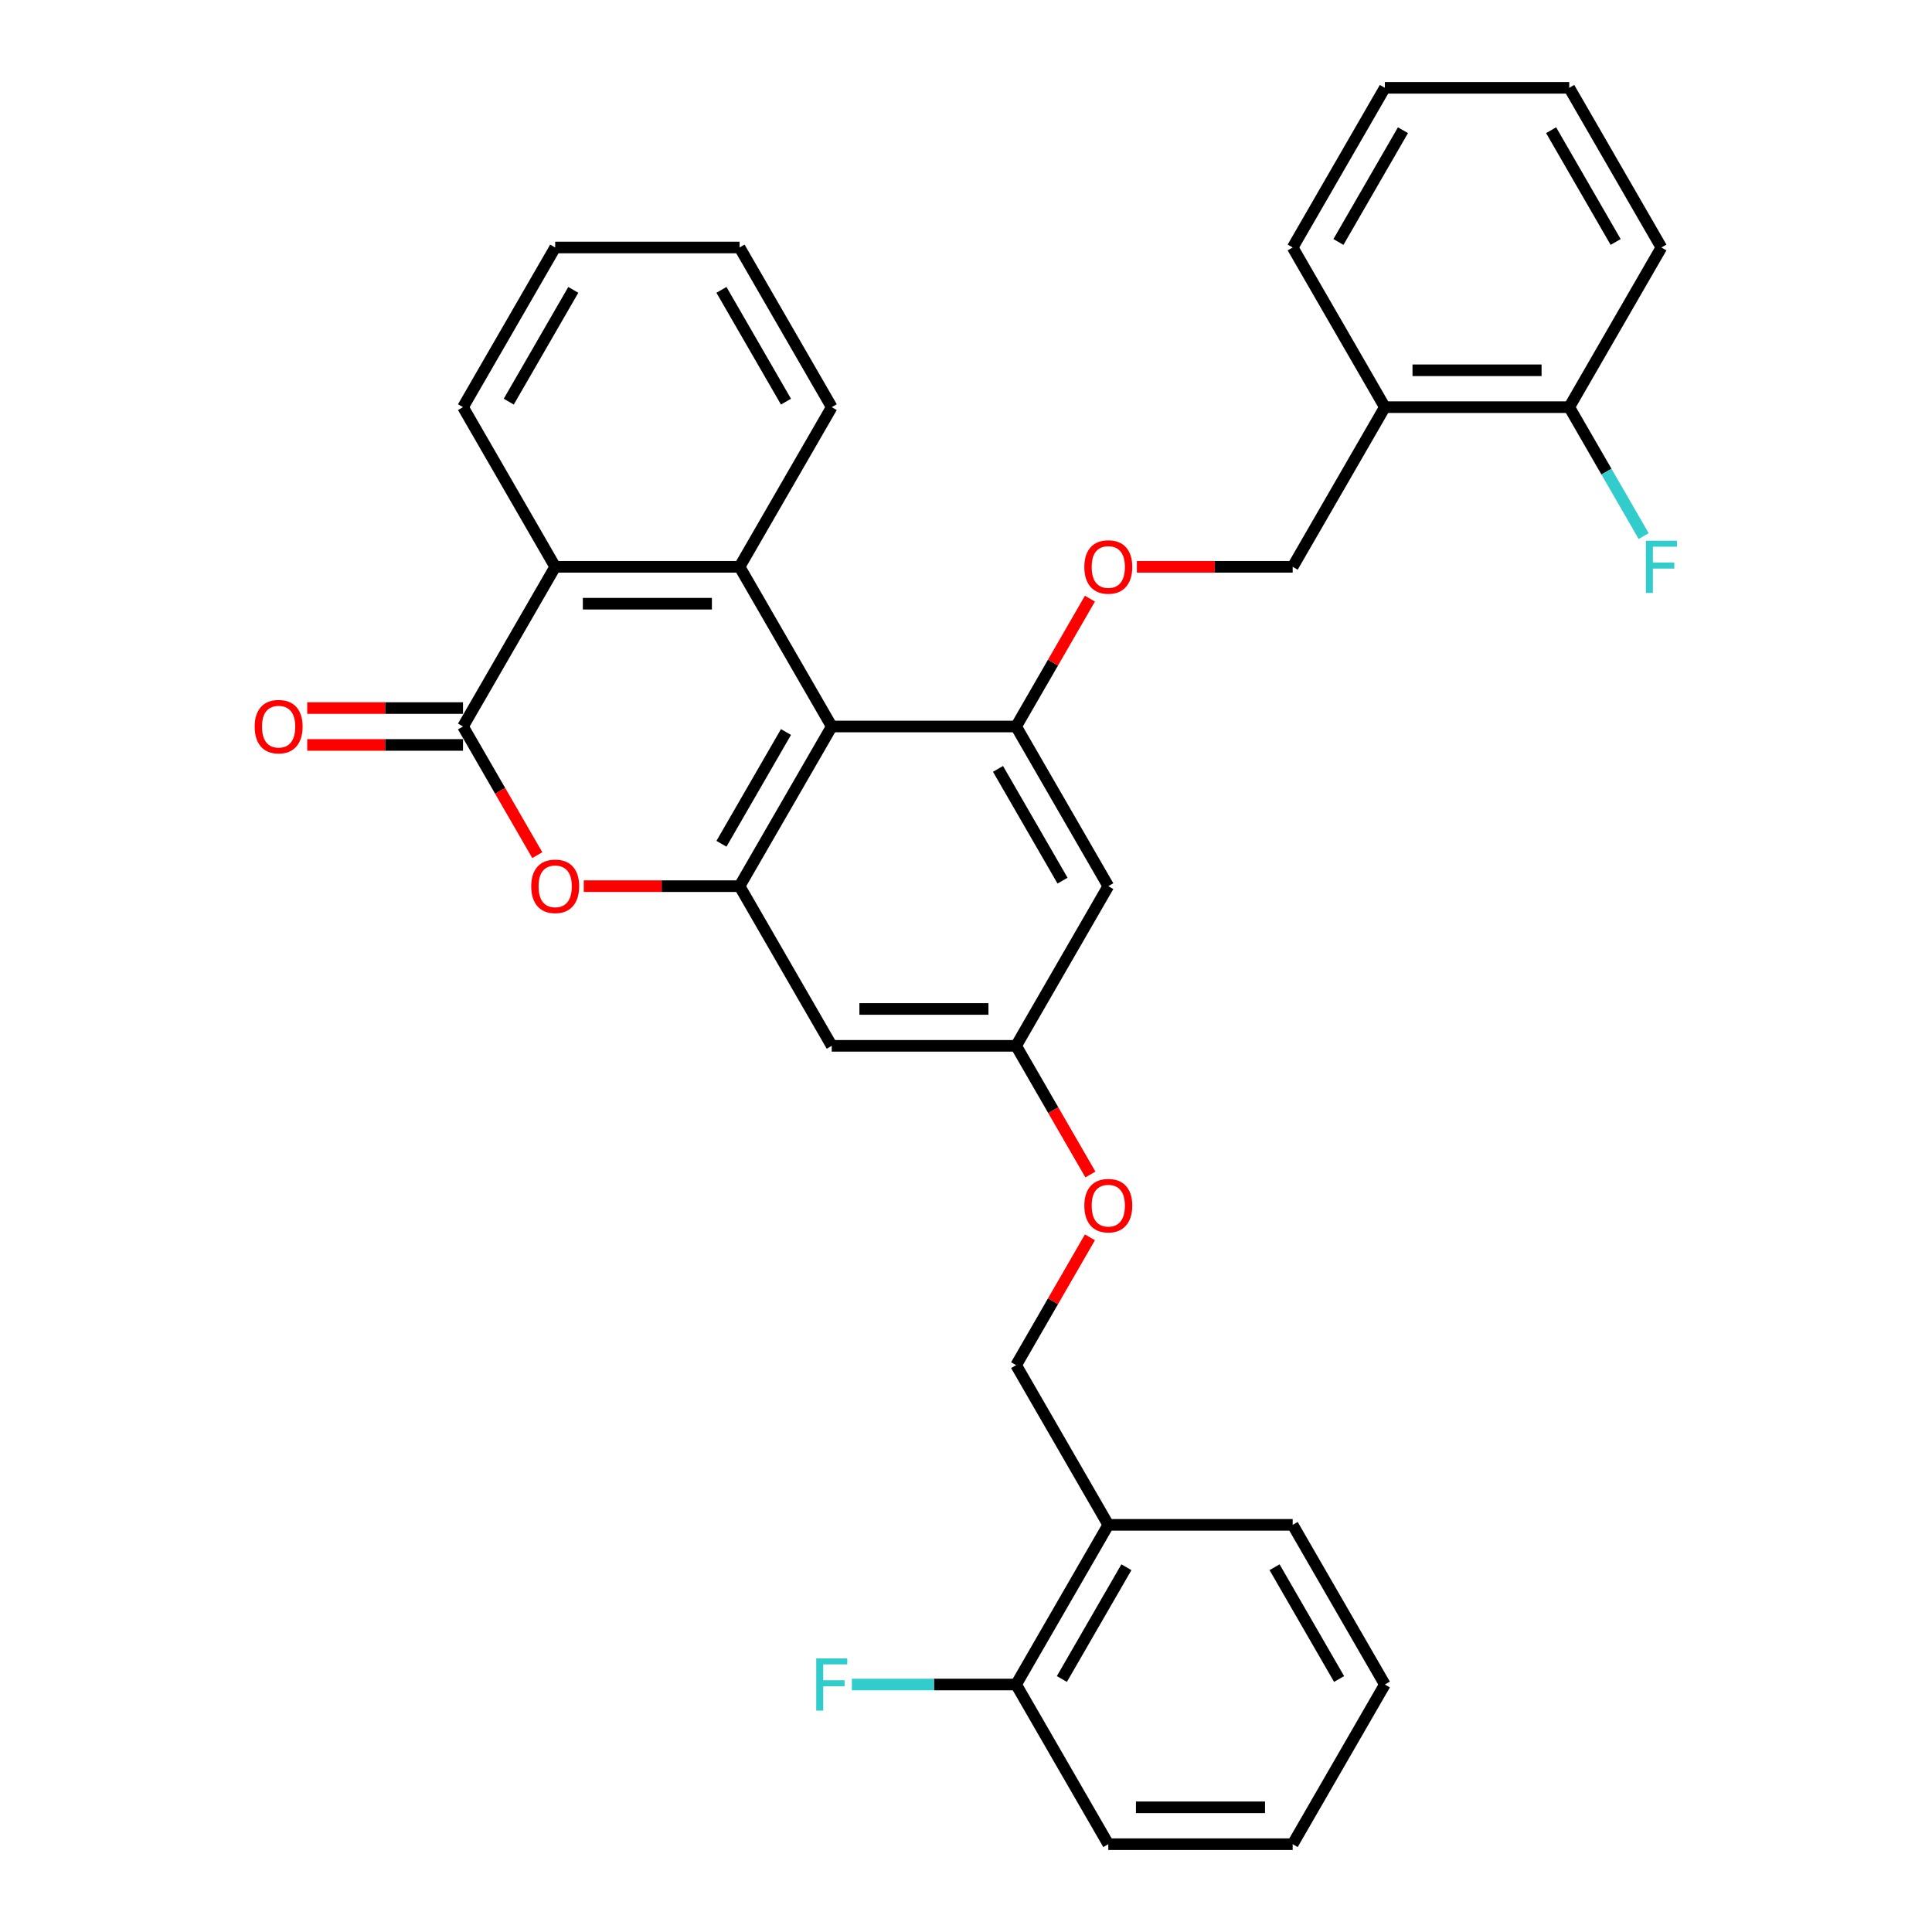 <?xml version='1.0' encoding='iso-8859-1'?>
<svg version='1.1' baseProfile='full'
              xmlns='http://www.w3.org/2000/svg'
                      xmlns:rdkit='http://www.rdkit.org/xml'
                      xmlns:xlink='http://www.w3.org/1999/xlink'
                  xml:space='preserve'
width='1000px' height='1000px' viewBox='0 0 1000 1000'>
<!-- END OF HEADER -->
<rect style='opacity:1.0;fill:#FFFFFF;stroke:none' width='1000' height='1000' x='0' y='0'> </rect>
<path class='bond-1' d='M 430.509,376.033 L 382.795,293.388' style='fill:none;fill-rule:evenodd;stroke:#000000;stroke-width:6px;stroke-linecap:butt;stroke-linejoin:miter;stroke-opacity:1' />
<path class='bond-2' d='M 430.509,376.033 L 382.795,458.678' style='fill:none;fill-rule:evenodd;stroke:#000000;stroke-width:6px;stroke-linecap:butt;stroke-linejoin:miter;stroke-opacity:1' />
<path class='bond-2' d='M 406.823,378.887 L 373.423,436.738' style='fill:none;fill-rule:evenodd;stroke:#000000;stroke-width:6px;stroke-linecap:butt;stroke-linejoin:miter;stroke-opacity:1' />
<path class='bond-4' d='M 430.509,376.033 L 525.939,376.033' style='fill:none;fill-rule:evenodd;stroke:#000000;stroke-width:6px;stroke-linecap:butt;stroke-linejoin:miter;stroke-opacity:1' />
<path class='bond-0' d='M 239.65,376.033 L 258.874,409.33' style='fill:none;fill-rule:evenodd;stroke:#000000;stroke-width:6px;stroke-linecap:butt;stroke-linejoin:miter;stroke-opacity:1' />
<path class='bond-0' d='M 258.874,409.33 L 278.098,442.626' style='fill:none;fill-rule:evenodd;stroke:#FF0000;stroke-width:6px;stroke-linecap:butt;stroke-linejoin:miter;stroke-opacity:1' />
<path class='bond-12' d='M 239.65,366.49 L 199.331,366.49' style='fill:none;fill-rule:evenodd;stroke:#000000;stroke-width:6px;stroke-linecap:butt;stroke-linejoin:miter;stroke-opacity:1' />
<path class='bond-12' d='M 199.331,366.49 L 159.012,366.49' style='fill:none;fill-rule:evenodd;stroke:#FF0000;stroke-width:6px;stroke-linecap:butt;stroke-linejoin:miter;stroke-opacity:1' />
<path class='bond-12' d='M 239.65,385.576 L 199.331,385.576' style='fill:none;fill-rule:evenodd;stroke:#000000;stroke-width:6px;stroke-linecap:butt;stroke-linejoin:miter;stroke-opacity:1' />
<path class='bond-12' d='M 199.331,385.576 L 159.012,385.576' style='fill:none;fill-rule:evenodd;stroke:#FF0000;stroke-width:6px;stroke-linecap:butt;stroke-linejoin:miter;stroke-opacity:1' />
<path class='bond-32' d='M 239.65,376.033 L 287.365,293.388' style='fill:none;fill-rule:evenodd;stroke:#000000;stroke-width:6px;stroke-linecap:butt;stroke-linejoin:miter;stroke-opacity:1' />
<path class='bond-5' d='M 382.795,293.388 L 287.365,293.388' style='fill:none;fill-rule:evenodd;stroke:#000000;stroke-width:6px;stroke-linecap:butt;stroke-linejoin:miter;stroke-opacity:1' />
<path class='bond-5' d='M 368.48,312.474 L 301.679,312.474' style='fill:none;fill-rule:evenodd;stroke:#000000;stroke-width:6px;stroke-linecap:butt;stroke-linejoin:miter;stroke-opacity:1' />
<path class='bond-20' d='M 382.795,293.388 L 430.509,210.744' style='fill:none;fill-rule:evenodd;stroke:#000000;stroke-width:6px;stroke-linecap:butt;stroke-linejoin:miter;stroke-opacity:1' />
<path class='bond-3' d='M 382.795,458.678 L 342.475,458.678' style='fill:none;fill-rule:evenodd;stroke:#000000;stroke-width:6px;stroke-linecap:butt;stroke-linejoin:miter;stroke-opacity:1' />
<path class='bond-3' d='M 342.475,458.678 L 302.156,458.678' style='fill:none;fill-rule:evenodd;stroke:#FF0000;stroke-width:6px;stroke-linecap:butt;stroke-linejoin:miter;stroke-opacity:1' />
<path class='bond-6' d='M 382.795,458.678 L 430.509,541.322' style='fill:none;fill-rule:evenodd;stroke:#000000;stroke-width:6px;stroke-linecap:butt;stroke-linejoin:miter;stroke-opacity:1' />
<path class='bond-7' d='M 525.939,376.033 L 573.654,458.678' style='fill:none;fill-rule:evenodd;stroke:#000000;stroke-width:6px;stroke-linecap:butt;stroke-linejoin:miter;stroke-opacity:1' />
<path class='bond-7' d='M 516.568,397.973 L 549.968,455.824' style='fill:none;fill-rule:evenodd;stroke:#000000;stroke-width:6px;stroke-linecap:butt;stroke-linejoin:miter;stroke-opacity:1' />
<path class='bond-8' d='M 525.939,376.033 L 545.042,342.946' style='fill:none;fill-rule:evenodd;stroke:#000000;stroke-width:6px;stroke-linecap:butt;stroke-linejoin:miter;stroke-opacity:1' />
<path class='bond-8' d='M 545.042,342.946 L 564.145,309.86' style='fill:none;fill-rule:evenodd;stroke:#FF0000;stroke-width:6px;stroke-linecap:butt;stroke-linejoin:miter;stroke-opacity:1' />
<path class='bond-21' d='M 287.365,293.388 L 239.65,210.744' style='fill:none;fill-rule:evenodd;stroke:#000000;stroke-width:6px;stroke-linecap:butt;stroke-linejoin:miter;stroke-opacity:1' />
<path class='bond-33' d='M 430.509,541.322 L 525.939,541.322' style='fill:none;fill-rule:evenodd;stroke:#000000;stroke-width:6px;stroke-linecap:butt;stroke-linejoin:miter;stroke-opacity:1' />
<path class='bond-33' d='M 444.824,522.236 L 511.625,522.236' style='fill:none;fill-rule:evenodd;stroke:#000000;stroke-width:6px;stroke-linecap:butt;stroke-linejoin:miter;stroke-opacity:1' />
<path class='bond-9' d='M 573.654,458.678 L 525.939,541.322' style='fill:none;fill-rule:evenodd;stroke:#000000;stroke-width:6px;stroke-linecap:butt;stroke-linejoin:miter;stroke-opacity:1' />
<path class='bond-13' d='M 588.446,293.388 L 628.765,293.388' style='fill:none;fill-rule:evenodd;stroke:#FF0000;stroke-width:6px;stroke-linecap:butt;stroke-linejoin:miter;stroke-opacity:1' />
<path class='bond-13' d='M 628.765,293.388 L 669.084,293.388' style='fill:none;fill-rule:evenodd;stroke:#000000;stroke-width:6px;stroke-linecap:butt;stroke-linejoin:miter;stroke-opacity:1' />
<path class='bond-17' d='M 525.939,541.322 L 545.163,574.619' style='fill:none;fill-rule:evenodd;stroke:#000000;stroke-width:6px;stroke-linecap:butt;stroke-linejoin:miter;stroke-opacity:1' />
<path class='bond-17' d='M 545.163,574.619 L 564.387,607.916' style='fill:none;fill-rule:evenodd;stroke:#FF0000;stroke-width:6px;stroke-linecap:butt;stroke-linejoin:miter;stroke-opacity:1' />
<path class='bond-10' d='M 716.799,210.744 L 669.084,293.388' style='fill:none;fill-rule:evenodd;stroke:#000000;stroke-width:6px;stroke-linecap:butt;stroke-linejoin:miter;stroke-opacity:1' />
<path class='bond-15' d='M 716.799,210.744 L 812.229,210.744' style='fill:none;fill-rule:evenodd;stroke:#000000;stroke-width:6px;stroke-linecap:butt;stroke-linejoin:miter;stroke-opacity:1' />
<path class='bond-15' d='M 731.113,191.658 L 797.914,191.658' style='fill:none;fill-rule:evenodd;stroke:#000000;stroke-width:6px;stroke-linecap:butt;stroke-linejoin:miter;stroke-opacity:1' />
<path class='bond-23' d='M 716.799,210.744 L 669.084,128.099' style='fill:none;fill-rule:evenodd;stroke:#000000;stroke-width:6px;stroke-linecap:butt;stroke-linejoin:miter;stroke-opacity:1' />
<path class='bond-11' d='M 573.654,789.256 L 525.939,706.612' style='fill:none;fill-rule:evenodd;stroke:#000000;stroke-width:6px;stroke-linecap:butt;stroke-linejoin:miter;stroke-opacity:1' />
<path class='bond-14' d='M 573.654,789.256 L 525.939,871.901' style='fill:none;fill-rule:evenodd;stroke:#000000;stroke-width:6px;stroke-linecap:butt;stroke-linejoin:miter;stroke-opacity:1' />
<path class='bond-14' d='M 583.026,811.196 L 549.625,869.047' style='fill:none;fill-rule:evenodd;stroke:#000000;stroke-width:6px;stroke-linecap:butt;stroke-linejoin:miter;stroke-opacity:1' />
<path class='bond-22' d='M 573.654,789.256 L 669.084,789.256' style='fill:none;fill-rule:evenodd;stroke:#000000;stroke-width:6px;stroke-linecap:butt;stroke-linejoin:miter;stroke-opacity:1' />
<path class='bond-18' d='M 525.939,871.901 L 483.435,871.901' style='fill:none;fill-rule:evenodd;stroke:#000000;stroke-width:6px;stroke-linecap:butt;stroke-linejoin:miter;stroke-opacity:1' />
<path class='bond-18' d='M 483.435,871.901 L 440.93,871.901' style='fill:none;fill-rule:evenodd;stroke:#33CCCC;stroke-width:6px;stroke-linecap:butt;stroke-linejoin:miter;stroke-opacity:1' />
<path class='bond-25' d='M 525.939,871.901 L 573.654,954.545' style='fill:none;fill-rule:evenodd;stroke:#000000;stroke-width:6px;stroke-linecap:butt;stroke-linejoin:miter;stroke-opacity:1' />
<path class='bond-19' d='M 812.229,210.744 L 831.497,244.117' style='fill:none;fill-rule:evenodd;stroke:#000000;stroke-width:6px;stroke-linecap:butt;stroke-linejoin:miter;stroke-opacity:1' />
<path class='bond-19' d='M 831.497,244.117 L 850.764,277.49' style='fill:none;fill-rule:evenodd;stroke:#33CCCC;stroke-width:6px;stroke-linecap:butt;stroke-linejoin:miter;stroke-opacity:1' />
<path class='bond-24' d='M 812.229,210.744 L 859.944,128.099' style='fill:none;fill-rule:evenodd;stroke:#000000;stroke-width:6px;stroke-linecap:butt;stroke-linejoin:miter;stroke-opacity:1' />
<path class='bond-16' d='M 525.939,706.612 L 545.042,673.525' style='fill:none;fill-rule:evenodd;stroke:#000000;stroke-width:6px;stroke-linecap:butt;stroke-linejoin:miter;stroke-opacity:1' />
<path class='bond-16' d='M 545.042,673.525 L 564.145,640.438' style='fill:none;fill-rule:evenodd;stroke:#FF0000;stroke-width:6px;stroke-linecap:butt;stroke-linejoin:miter;stroke-opacity:1' />
<path class='bond-26' d='M 430.509,210.744 L 382.795,128.099' style='fill:none;fill-rule:evenodd;stroke:#000000;stroke-width:6px;stroke-linecap:butt;stroke-linejoin:miter;stroke-opacity:1' />
<path class='bond-26' d='M 406.823,207.89 L 373.423,150.039' style='fill:none;fill-rule:evenodd;stroke:#000000;stroke-width:6px;stroke-linecap:butt;stroke-linejoin:miter;stroke-opacity:1' />
<path class='bond-34' d='M 239.65,210.744 L 287.365,128.099' style='fill:none;fill-rule:evenodd;stroke:#000000;stroke-width:6px;stroke-linecap:butt;stroke-linejoin:miter;stroke-opacity:1' />
<path class='bond-34' d='M 263.336,207.89 L 296.736,150.039' style='fill:none;fill-rule:evenodd;stroke:#000000;stroke-width:6px;stroke-linecap:butt;stroke-linejoin:miter;stroke-opacity:1' />
<path class='bond-29' d='M 669.084,789.256 L 716.799,871.901' style='fill:none;fill-rule:evenodd;stroke:#000000;stroke-width:6px;stroke-linecap:butt;stroke-linejoin:miter;stroke-opacity:1' />
<path class='bond-29' d='M 659.712,811.196 L 693.113,869.047' style='fill:none;fill-rule:evenodd;stroke:#000000;stroke-width:6px;stroke-linecap:butt;stroke-linejoin:miter;stroke-opacity:1' />
<path class='bond-28' d='M 669.084,128.099 L 716.799,45.455' style='fill:none;fill-rule:evenodd;stroke:#000000;stroke-width:6px;stroke-linecap:butt;stroke-linejoin:miter;stroke-opacity:1' />
<path class='bond-28' d='M 692.77,125.245 L 726.171,67.394' style='fill:none;fill-rule:evenodd;stroke:#000000;stroke-width:6px;stroke-linecap:butt;stroke-linejoin:miter;stroke-opacity:1' />
<path class='bond-35' d='M 859.944,128.099 L 812.229,45.455' style='fill:none;fill-rule:evenodd;stroke:#000000;stroke-width:6px;stroke-linecap:butt;stroke-linejoin:miter;stroke-opacity:1' />
<path class='bond-35' d='M 836.257,125.245 L 802.857,67.394' style='fill:none;fill-rule:evenodd;stroke:#000000;stroke-width:6px;stroke-linecap:butt;stroke-linejoin:miter;stroke-opacity:1' />
<path class='bond-36' d='M 573.654,954.545 L 669.084,954.545' style='fill:none;fill-rule:evenodd;stroke:#000000;stroke-width:6px;stroke-linecap:butt;stroke-linejoin:miter;stroke-opacity:1' />
<path class='bond-36' d='M 587.969,935.459 L 654.769,935.459' style='fill:none;fill-rule:evenodd;stroke:#000000;stroke-width:6px;stroke-linecap:butt;stroke-linejoin:miter;stroke-opacity:1' />
<path class='bond-27' d='M 382.795,128.099 L 287.365,128.099' style='fill:none;fill-rule:evenodd;stroke:#000000;stroke-width:6px;stroke-linecap:butt;stroke-linejoin:miter;stroke-opacity:1' />
<path class='bond-31' d='M 716.799,45.455 L 812.229,45.455' style='fill:none;fill-rule:evenodd;stroke:#000000;stroke-width:6px;stroke-linecap:butt;stroke-linejoin:miter;stroke-opacity:1' />
<path class='bond-30' d='M 716.799,871.901 L 669.084,954.545' style='fill:none;fill-rule:evenodd;stroke:#000000;stroke-width:6px;stroke-linecap:butt;stroke-linejoin:miter;stroke-opacity:1' />
<path  class='atom-4' d='M 274.959 458.754
Q 274.959 452.265, 278.165 448.638
Q 281.372 445.012, 287.365 445.012
Q 293.358 445.012, 296.564 448.638
Q 299.771 452.265, 299.771 458.754
Q 299.771 465.32, 296.526 469.06
Q 293.281 472.763, 287.365 472.763
Q 281.41 472.763, 278.165 469.06
Q 274.959 465.358, 274.959 458.754
M 287.365 469.709
Q 291.487 469.709, 293.701 466.961
Q 295.953 464.174, 295.953 458.754
Q 295.953 453.448, 293.701 450.776
Q 291.487 448.066, 287.365 448.066
Q 283.242 448.066, 280.99 450.738
Q 278.776 453.41, 278.776 458.754
Q 278.776 464.213, 280.99 466.961
Q 283.242 469.709, 287.365 469.709
' fill='#FF0000'/>
<path  class='atom-9' d='M 561.248 293.465
Q 561.248 286.976, 564.455 283.349
Q 567.661 279.723, 573.654 279.723
Q 579.647 279.723, 582.854 283.349
Q 586.06 286.976, 586.06 293.465
Q 586.06 300.03, 582.815 303.771
Q 579.571 307.474, 573.654 307.474
Q 567.699 307.474, 564.455 303.771
Q 561.248 300.069, 561.248 293.465
M 573.654 304.42
Q 577.777 304.42, 579.991 301.672
Q 582.243 298.885, 582.243 293.465
Q 582.243 288.159, 579.991 285.487
Q 577.777 282.777, 573.654 282.777
Q 569.532 282.777, 567.279 285.449
Q 565.065 288.121, 565.065 293.465
Q 565.065 298.923, 567.279 301.672
Q 569.532 304.42, 573.654 304.42
' fill='#FF0000'/>
<path  class='atom-13' d='M 131.814 376.109
Q 131.814 369.62, 135.021 365.994
Q 138.227 362.368, 144.22 362.368
Q 150.213 362.368, 153.42 365.994
Q 156.626 369.62, 156.626 376.109
Q 156.626 382.675, 153.381 386.416
Q 150.137 390.118, 144.22 390.118
Q 138.265 390.118, 135.021 386.416
Q 131.814 382.713, 131.814 376.109
M 144.22 387.065
Q 148.343 387.065, 150.557 384.316
Q 152.809 381.53, 152.809 376.109
Q 152.809 370.804, 150.557 368.131
Q 148.343 365.421, 144.22 365.421
Q 140.098 365.421, 137.845 368.093
Q 135.631 370.765, 135.631 376.109
Q 135.631 381.568, 137.845 384.316
Q 140.098 387.065, 144.22 387.065
' fill='#FF0000'/>
<path  class='atom-18' d='M 561.248 624.043
Q 561.248 617.554, 564.455 613.928
Q 567.661 610.301, 573.654 610.301
Q 579.647 610.301, 582.854 613.928
Q 586.06 617.554, 586.06 624.043
Q 586.06 630.609, 582.815 634.35
Q 579.571 638.052, 573.654 638.052
Q 567.699 638.052, 564.455 634.35
Q 561.248 630.647, 561.248 624.043
M 573.654 634.999
Q 577.777 634.999, 579.991 632.25
Q 582.243 629.464, 582.243 624.043
Q 582.243 618.737, 579.991 616.065
Q 577.777 613.355, 573.654 613.355
Q 569.532 613.355, 567.279 616.027
Q 565.065 618.699, 565.065 624.043
Q 565.065 629.502, 567.279 632.25
Q 569.532 634.999, 573.654 634.999
' fill='#FF0000'/>
<path  class='atom-19' d='M 422.474 858.388
L 438.545 858.388
L 438.545 861.48
L 426.101 861.48
L 426.101 869.687
L 437.17 869.687
L 437.17 872.817
L 426.101 872.817
L 426.101 885.414
L 422.474 885.414
L 422.474 858.388
' fill='#33CCCC'/>
<path  class='atom-20' d='M 851.908 279.876
L 867.979 279.876
L 867.979 282.967
L 855.535 282.967
L 855.535 291.174
L 866.605 291.174
L 866.605 294.305
L 855.535 294.305
L 855.535 306.901
L 851.908 306.901
L 851.908 279.876
' fill='#33CCCC'/>
</svg>
